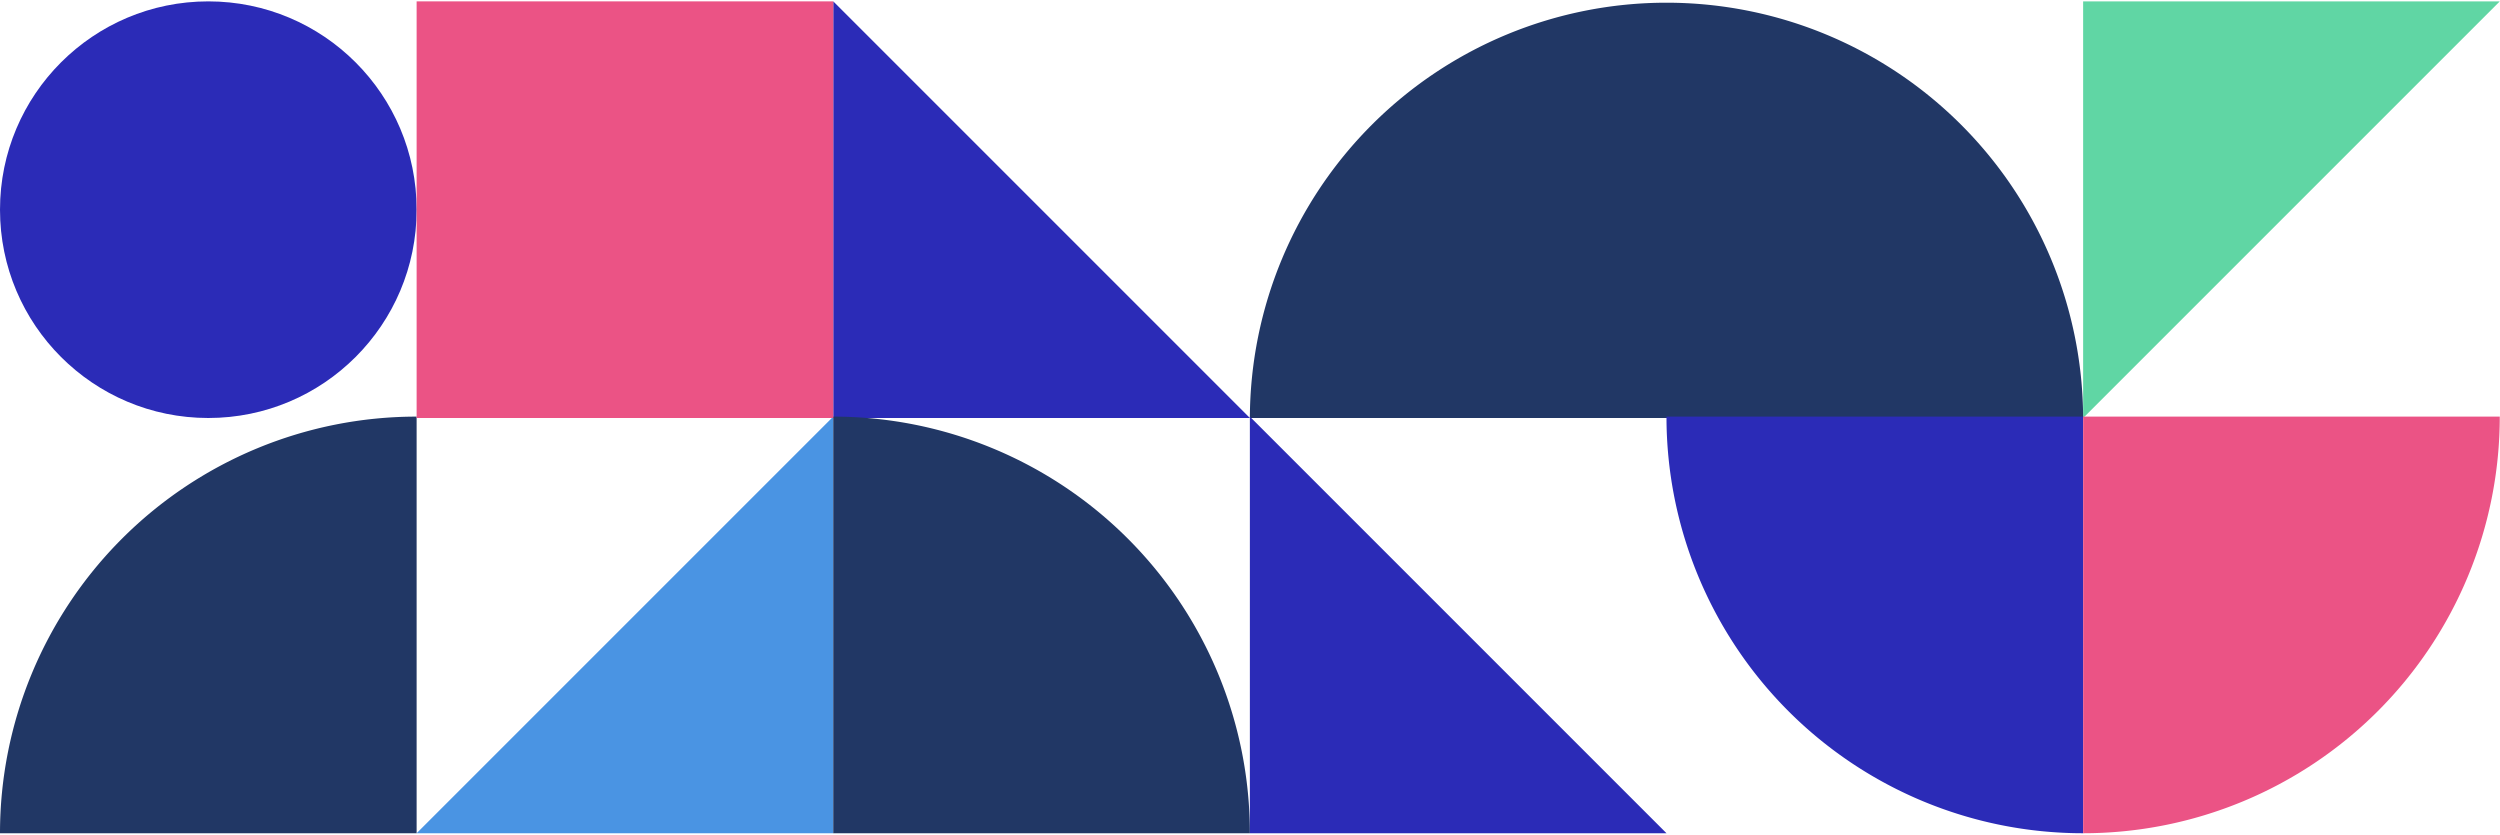 <svg xmlns="http://www.w3.org/2000/svg" xmlns:xlink="http://www.w3.org/1999/xlink" width="584" height="195" viewBox="0 0 584 195">
  <defs>
    <clipPath id="clip-path">
      <rect id="Rectangle_8" data-name="Rectangle 8" width="584" height="195" transform="translate(10654 -3889)" fill="#fff" stroke="#707070" stroke-width="1"/>
    </clipPath>
  </defs>
  <g id="Mask_Group_6" data-name="Mask Group 6" transform="translate(-10654 3889)" clip-path="url(#clip-path)">
    <g id="page-interview-img01_pc" transform="translate(10654 -3889.679)">
      <circle id="Ellipse_9" data-name="Ellipse 9" cx="48.662" cy="48.662" r="48.662" transform="translate(0 1)" fill="#2b2bb7"/>
      <path id="Path_7" data-name="Path 7" d="M194.65,1l97.325,97.324H194.651Z" fill="#2b2bb7"/>
      <path id="Path_8" data-name="Path 8" d="M194.645,98,97.32,195.324h97.324Z" fill="#4a94e3"/>
      <path id="Path_9" data-name="Path 9" d="M486.619,98.328,583.944,1H486.62Z" fill="#60d6a4"/>
      <path id="Path_10" data-name="Path 10" d="M389.476,195.649h0Zm97.142-97.325H291.969a97.325,97.325,0,0,1,194.649,0Z" fill="#213765" fill-rule="evenodd"/>
      <path id="Path_11" data-name="Path 11" d="M194.649,195.324h0v0Zm-97.325,0H0A97.325,97.325,0,0,1,97.324,98Zm0,97.325h0Z" fill="#213765" fill-rule="evenodd"/>
      <path id="Path_12" data-name="Path 12" d="M194.645,98h0a97.325,97.325,0,0,1,97.325,97.324H194.645Zm0,194.649h0Z" fill="#213765" fill-rule="evenodd"/>
      <rect id="Rectangle_7" data-name="Rectangle 7" width="97.324" height="97.324" transform="translate(97.324 1)" fill="#eb5385"/>
      <path id="Path_13" data-name="Path 13" d="M291.969,98l97.324,97.324H291.97Z" fill="#2b2bb7"/>
      <path id="Path_14" data-name="Path 14" d="M583.94,98h0v0Zm-97.325,0H389.291a97.324,97.324,0,0,0,97.324,97.324Zm0-97.325h0Z" fill="#2b2bb7" fill-rule="evenodd"/>
      <path id="Path_15" data-name="Path 15" d="M389.3,98h0q0,.45,0,.9Zm97.324,0h97.32a97.324,97.324,0,0,1-97.32,97.324Zm0-97.325h0Z" fill="#eb5385" fill-rule="evenodd"/>
    </g>
  </g>
</svg>
